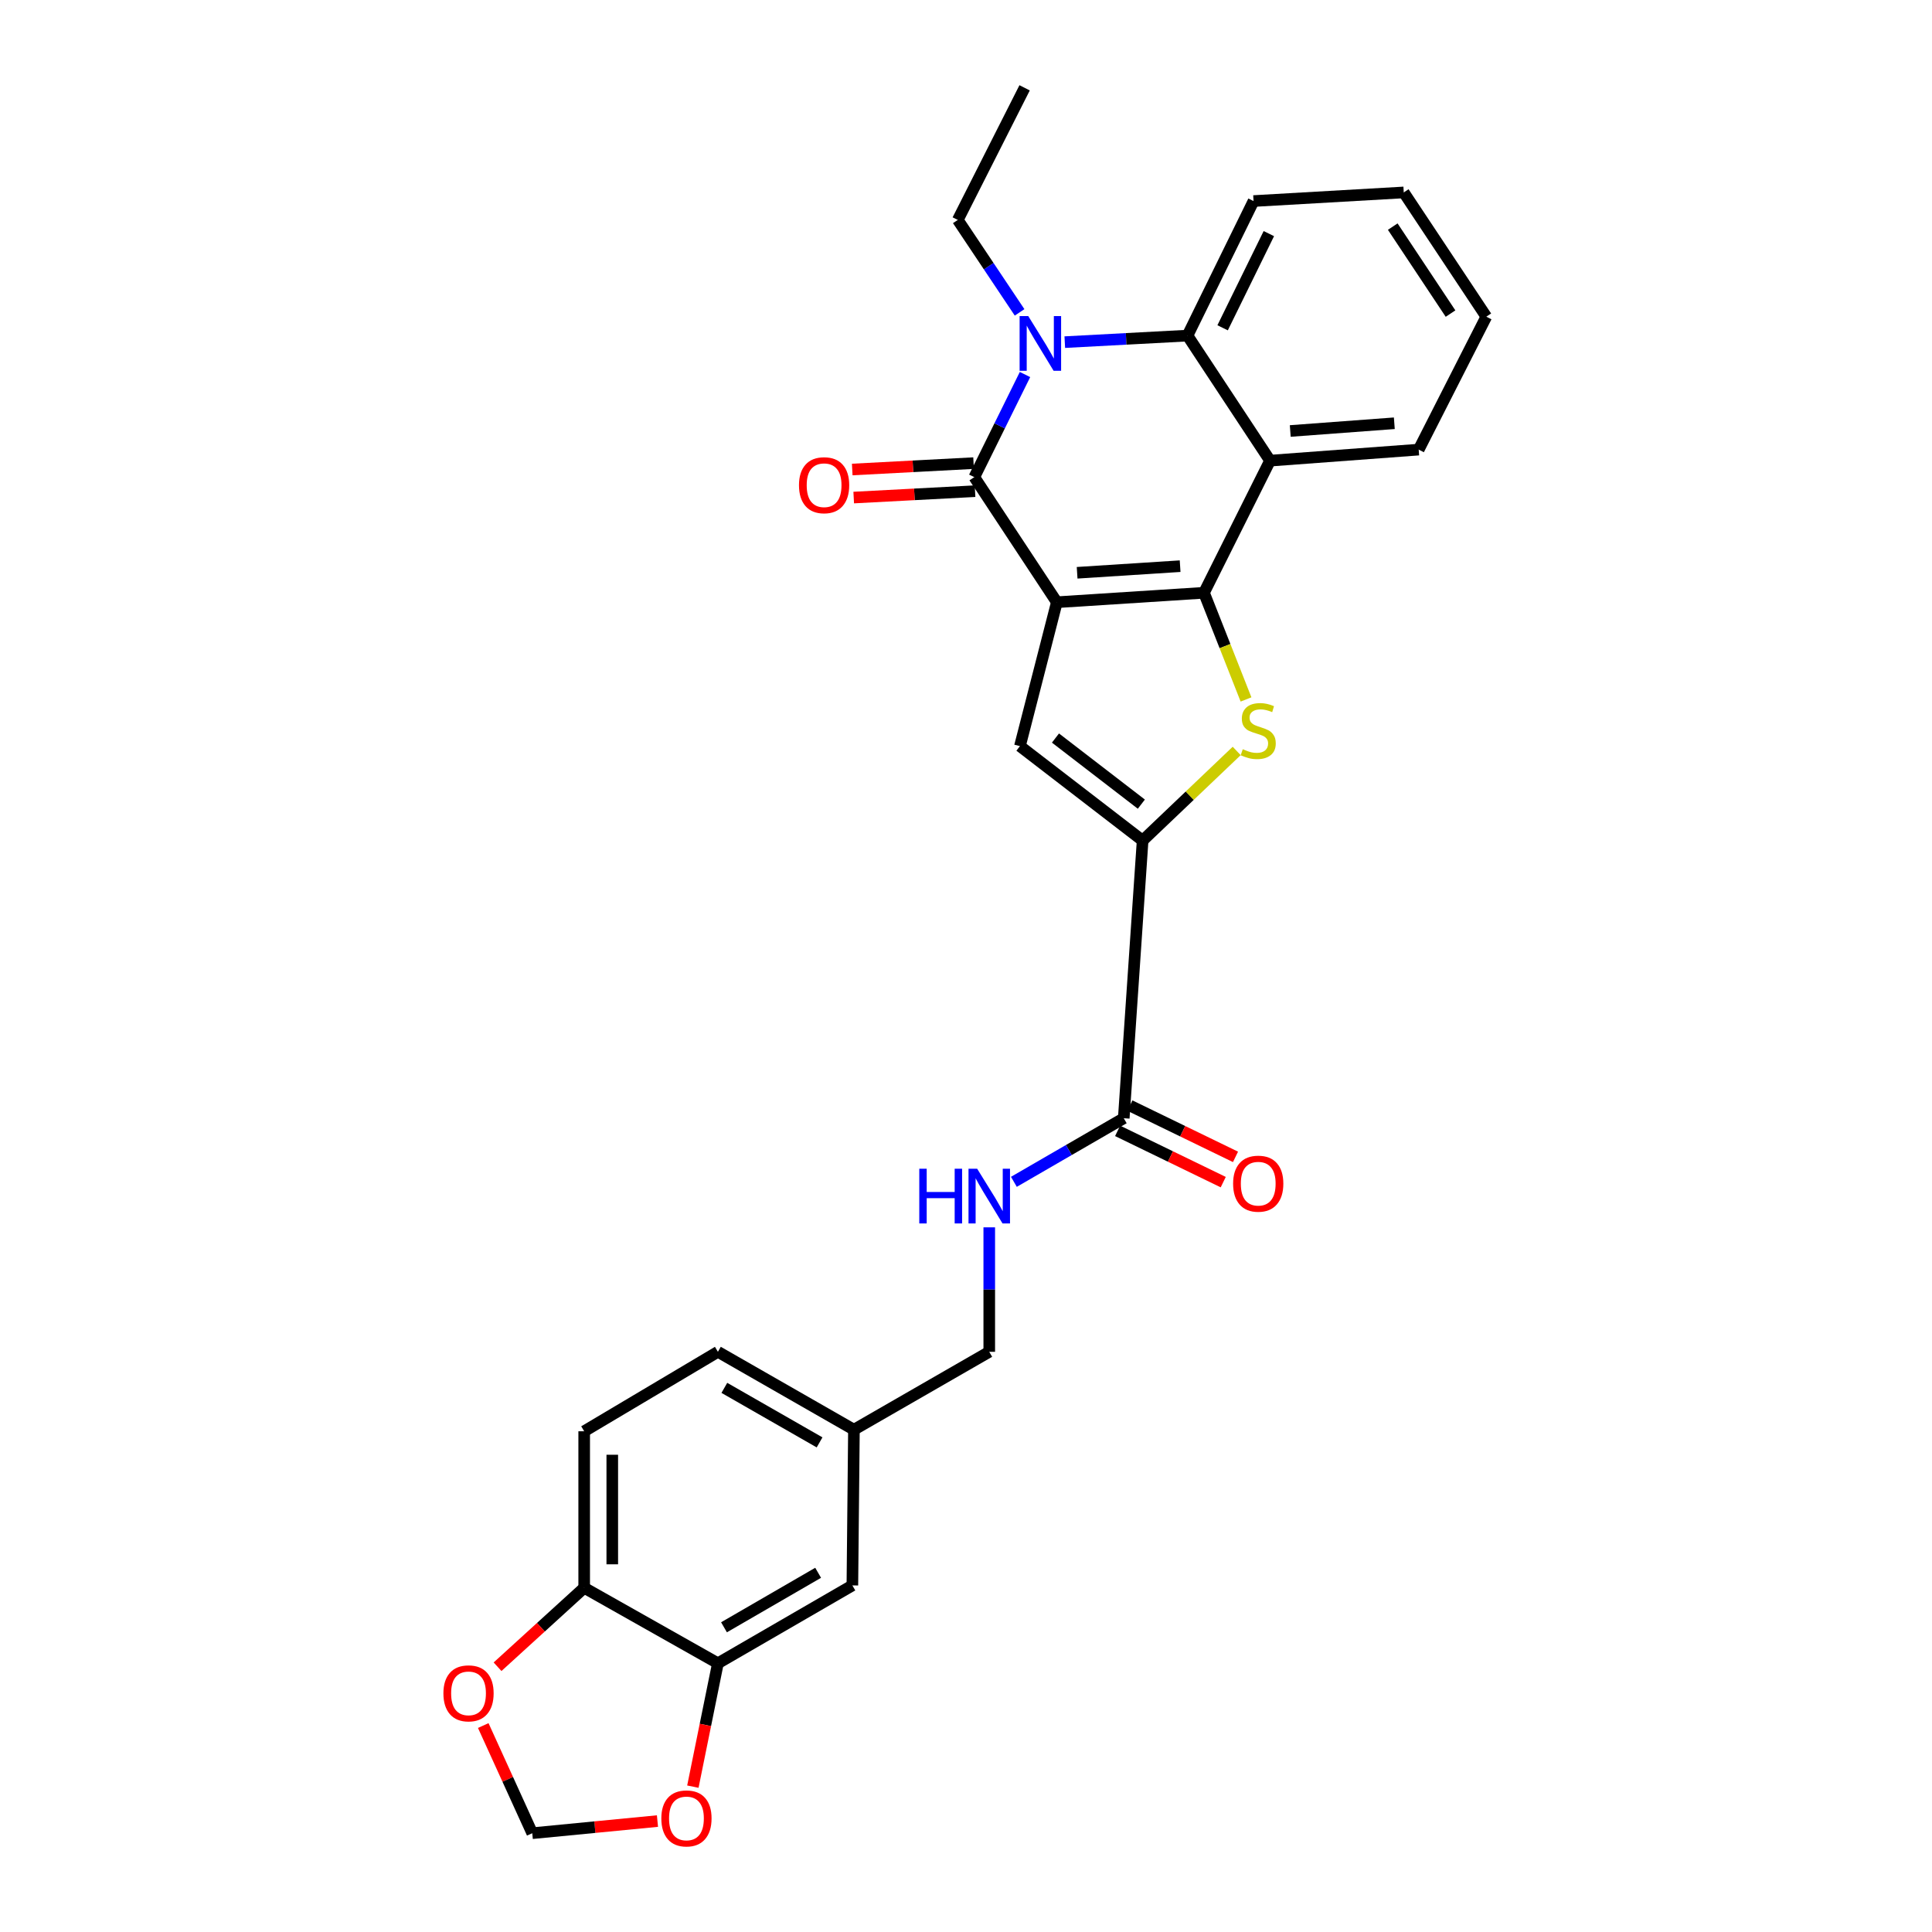 <?xml version='1.0' encoding='iso-8859-1'?>
<svg version='1.1' baseProfile='full'
              xmlns='http://www.w3.org/2000/svg'
                      xmlns:rdkit='http://www.rdkit.org/xml'
                      xmlns:xlink='http://www.w3.org/1999/xlink'
                  xml:space='preserve'
width='1000px' height='1000px' viewBox='0 0 1000 1000'>
<!-- END OF HEADER -->
<rect style='opacity:1.0;fill:#FFFFFF;stroke:none' width='1000' height='1000' x='0' y='0'> </rect>
<path class='bond-0' d='M 547.024,311.708 L 623.182,306.822' style='fill:none;fill-rule:evenodd;stroke:#000000;stroke-width:6px;stroke-linecap:butt;stroke-linejoin:miter;stroke-opacity:1' />
<path class='bond-0' d='M 557.517,296.468 L 610.827,293.048' style='fill:none;fill-rule:evenodd;stroke:#000000;stroke-width:6px;stroke-linecap:butt;stroke-linejoin:miter;stroke-opacity:1' />
<path class='bond-1' d='M 547.024,311.708 L 504.301,246.97' style='fill:none;fill-rule:evenodd;stroke:#000000;stroke-width:6px;stroke-linecap:butt;stroke-linejoin:miter;stroke-opacity:1' />
<path class='bond-4' d='M 547.024,311.708 L 527.916,386.194' style='fill:none;fill-rule:evenodd;stroke:#000000;stroke-width:6px;stroke-linecap:butt;stroke-linejoin:miter;stroke-opacity:1' />
<path class='bond-3' d='M 623.182,306.822 L 634.059,334.429' style='fill:none;fill-rule:evenodd;stroke:#000000;stroke-width:6px;stroke-linecap:butt;stroke-linejoin:miter;stroke-opacity:1' />
<path class='bond-3' d='M 634.059,334.429 L 644.937,362.035' style='fill:none;fill-rule:evenodd;stroke:#CCCC00;stroke-width:6px;stroke-linecap:butt;stroke-linejoin:miter;stroke-opacity:1' />
<path class='bond-6' d='M 623.182,306.822 L 657.368,238.433' style='fill:none;fill-rule:evenodd;stroke:#000000;stroke-width:6px;stroke-linecap:butt;stroke-linejoin:miter;stroke-opacity:1' />
<path class='bond-2' d='M 504.301,246.97 L 517.42,220.413' style='fill:none;fill-rule:evenodd;stroke:#000000;stroke-width:6px;stroke-linecap:butt;stroke-linejoin:miter;stroke-opacity:1' />
<path class='bond-2' d='M 517.42,220.413 L 530.539,193.855' style='fill:none;fill-rule:evenodd;stroke:#0000FF;stroke-width:6px;stroke-linecap:butt;stroke-linejoin:miter;stroke-opacity:1' />
<path class='bond-11' d='M 503.919,239.711 L 472.518,241.365' style='fill:none;fill-rule:evenodd;stroke:#000000;stroke-width:6px;stroke-linecap:butt;stroke-linejoin:miter;stroke-opacity:1' />
<path class='bond-11' d='M 472.518,241.365 L 441.117,243.019' style='fill:none;fill-rule:evenodd;stroke:#FF0000;stroke-width:6px;stroke-linecap:butt;stroke-linejoin:miter;stroke-opacity:1' />
<path class='bond-11' d='M 504.684,254.228 L 473.282,255.882' style='fill:none;fill-rule:evenodd;stroke:#000000;stroke-width:6px;stroke-linecap:butt;stroke-linejoin:miter;stroke-opacity:1' />
<path class='bond-11' d='M 473.282,255.882 L 441.881,257.536' style='fill:none;fill-rule:evenodd;stroke:#FF0000;stroke-width:6px;stroke-linecap:butt;stroke-linejoin:miter;stroke-opacity:1' />
<path class='bond-7' d='M 551.134,177.092 L 582.89,175.402' style='fill:none;fill-rule:evenodd;stroke:#0000FF;stroke-width:6px;stroke-linecap:butt;stroke-linejoin:miter;stroke-opacity:1' />
<path class='bond-7' d='M 582.89,175.402 L 614.645,173.711' style='fill:none;fill-rule:evenodd;stroke:#000000;stroke-width:6px;stroke-linecap:butt;stroke-linejoin:miter;stroke-opacity:1' />
<path class='bond-19' d='M 527.736,161.683 L 511.742,137.759' style='fill:none;fill-rule:evenodd;stroke:#0000FF;stroke-width:6px;stroke-linecap:butt;stroke-linejoin:miter;stroke-opacity:1' />
<path class='bond-19' d='M 511.742,137.759 L 495.749,113.835' style='fill:none;fill-rule:evenodd;stroke:#000000;stroke-width:6px;stroke-linecap:butt;stroke-linejoin:miter;stroke-opacity:1' />
<path class='bond-28' d='M 640.108,388.689 L 615.763,411.884' style='fill:none;fill-rule:evenodd;stroke:#CCCC00;stroke-width:6px;stroke-linecap:butt;stroke-linejoin:miter;stroke-opacity:1' />
<path class='bond-28' d='M 615.763,411.884 L 591.419,435.079' style='fill:none;fill-rule:evenodd;stroke:#000000;stroke-width:6px;stroke-linecap:butt;stroke-linejoin:miter;stroke-opacity:1' />
<path class='bond-5' d='M 527.916,386.194 L 591.419,435.079' style='fill:none;fill-rule:evenodd;stroke:#000000;stroke-width:6px;stroke-linecap:butt;stroke-linejoin:miter;stroke-opacity:1' />
<path class='bond-5' d='M 546.309,382.008 L 590.761,416.227' style='fill:none;fill-rule:evenodd;stroke:#000000;stroke-width:6px;stroke-linecap:butt;stroke-linejoin:miter;stroke-opacity:1' />
<path class='bond-8' d='M 591.419,435.079 L 581.654,578.793' style='fill:none;fill-rule:evenodd;stroke:#000000;stroke-width:6px;stroke-linecap:butt;stroke-linejoin:miter;stroke-opacity:1' />
<path class='bond-22' d='M 657.368,238.433 L 734.317,232.716' style='fill:none;fill-rule:evenodd;stroke:#000000;stroke-width:6px;stroke-linecap:butt;stroke-linejoin:miter;stroke-opacity:1' />
<path class='bond-22' d='M 667.833,223.079 L 721.698,219.076' style='fill:none;fill-rule:evenodd;stroke:#000000;stroke-width:6px;stroke-linecap:butt;stroke-linejoin:miter;stroke-opacity:1' />
<path class='bond-29' d='M 657.368,238.433 L 614.645,173.711' style='fill:none;fill-rule:evenodd;stroke:#000000;stroke-width:6px;stroke-linecap:butt;stroke-linejoin:miter;stroke-opacity:1' />
<path class='bond-24' d='M 614.645,173.711 L 648.832,104.063' style='fill:none;fill-rule:evenodd;stroke:#000000;stroke-width:6px;stroke-linecap:butt;stroke-linejoin:miter;stroke-opacity:1' />
<path class='bond-24' d='M 632.823,169.669 L 656.753,120.916' style='fill:none;fill-rule:evenodd;stroke:#000000;stroke-width:6px;stroke-linecap:butt;stroke-linejoin:miter;stroke-opacity:1' />
<path class='bond-10' d='M 581.654,578.793 L 553.222,595.253' style='fill:none;fill-rule:evenodd;stroke:#000000;stroke-width:6px;stroke-linecap:butt;stroke-linejoin:miter;stroke-opacity:1' />
<path class='bond-10' d='M 553.222,595.253 L 524.789,611.712' style='fill:none;fill-rule:evenodd;stroke:#0000FF;stroke-width:6px;stroke-linecap:butt;stroke-linejoin:miter;stroke-opacity:1' />
<path class='bond-17' d='M 578.48,585.332 L 605.813,598.602' style='fill:none;fill-rule:evenodd;stroke:#000000;stroke-width:6px;stroke-linecap:butt;stroke-linejoin:miter;stroke-opacity:1' />
<path class='bond-17' d='M 605.813,598.602 L 633.146,611.872' style='fill:none;fill-rule:evenodd;stroke:#FF0000;stroke-width:6px;stroke-linecap:butt;stroke-linejoin:miter;stroke-opacity:1' />
<path class='bond-17' d='M 584.829,572.255 L 612.162,585.525' style='fill:none;fill-rule:evenodd;stroke:#000000;stroke-width:6px;stroke-linecap:butt;stroke-linejoin:miter;stroke-opacity:1' />
<path class='bond-17' d='M 612.162,585.525 L 639.495,598.795' style='fill:none;fill-rule:evenodd;stroke:#FF0000;stroke-width:6px;stroke-linecap:butt;stroke-linejoin:miter;stroke-opacity:1' />
<path class='bond-9' d='M 371.587,860.908 L 441.187,820.609' style='fill:none;fill-rule:evenodd;stroke:#000000;stroke-width:6px;stroke-linecap:butt;stroke-linejoin:miter;stroke-opacity:1' />
<path class='bond-9' d='M 374.742,842.283 L 423.462,814.073' style='fill:none;fill-rule:evenodd;stroke:#000000;stroke-width:6px;stroke-linecap:butt;stroke-linejoin:miter;stroke-opacity:1' />
<path class='bond-13' d='M 371.587,860.908 L 365.107,892.835' style='fill:none;fill-rule:evenodd;stroke:#000000;stroke-width:6px;stroke-linecap:butt;stroke-linejoin:miter;stroke-opacity:1' />
<path class='bond-13' d='M 365.107,892.835 L 358.627,924.762' style='fill:none;fill-rule:evenodd;stroke:#FF0000;stroke-width:6px;stroke-linecap:butt;stroke-linejoin:miter;stroke-opacity:1' />
<path class='bond-31' d='M 371.587,860.908 L 302.374,821.836' style='fill:none;fill-rule:evenodd;stroke:#000000;stroke-width:6px;stroke-linecap:butt;stroke-linejoin:miter;stroke-opacity:1' />
<path class='bond-21' d='M 512.038,635.268 L 512.038,667.481' style='fill:none;fill-rule:evenodd;stroke:#0000FF;stroke-width:6px;stroke-linecap:butt;stroke-linejoin:miter;stroke-opacity:1' />
<path class='bond-21' d='M 512.038,667.481 L 512.038,699.693' style='fill:none;fill-rule:evenodd;stroke:#000000;stroke-width:6px;stroke-linecap:butt;stroke-linejoin:miter;stroke-opacity:1' />
<path class='bond-12' d='M 302.374,821.836 L 302.374,740.825' style='fill:none;fill-rule:evenodd;stroke:#000000;stroke-width:6px;stroke-linecap:butt;stroke-linejoin:miter;stroke-opacity:1' />
<path class='bond-12' d='M 316.911,809.684 L 316.911,752.976' style='fill:none;fill-rule:evenodd;stroke:#000000;stroke-width:6px;stroke-linecap:butt;stroke-linejoin:miter;stroke-opacity:1' />
<path class='bond-14' d='M 302.374,821.836 L 279.953,842.268' style='fill:none;fill-rule:evenodd;stroke:#000000;stroke-width:6px;stroke-linecap:butt;stroke-linejoin:miter;stroke-opacity:1' />
<path class='bond-14' d='M 279.953,842.268 L 257.531,862.699' style='fill:none;fill-rule:evenodd;stroke:#FF0000;stroke-width:6px;stroke-linecap:butt;stroke-linejoin:miter;stroke-opacity:1' />
<path class='bond-15' d='M 340.301,942.583 L 307.899,945.724' style='fill:none;fill-rule:evenodd;stroke:#FF0000;stroke-width:6px;stroke-linecap:butt;stroke-linejoin:miter;stroke-opacity:1' />
<path class='bond-15' d='M 307.899,945.724 L 275.497,948.865' style='fill:none;fill-rule:evenodd;stroke:#000000;stroke-width:6px;stroke-linecap:butt;stroke-linejoin:miter;stroke-opacity:1' />
<path class='bond-32' d='M 250.131,893.141 L 262.814,921.003' style='fill:none;fill-rule:evenodd;stroke:#FF0000;stroke-width:6px;stroke-linecap:butt;stroke-linejoin:miter;stroke-opacity:1' />
<path class='bond-32' d='M 262.814,921.003 L 275.497,948.865' style='fill:none;fill-rule:evenodd;stroke:#000000;stroke-width:6px;stroke-linecap:butt;stroke-linejoin:miter;stroke-opacity:1' />
<path class='bond-16' d='M 441.187,820.609 L 441.994,740.009' style='fill:none;fill-rule:evenodd;stroke:#000000;stroke-width:6px;stroke-linecap:butt;stroke-linejoin:miter;stroke-opacity:1' />
<path class='bond-18' d='M 302.374,740.825 L 371.587,699.693' style='fill:none;fill-rule:evenodd;stroke:#000000;stroke-width:6px;stroke-linecap:butt;stroke-linejoin:miter;stroke-opacity:1' />
<path class='bond-25' d='M 495.749,113.835 L 530.339,45.455' style='fill:none;fill-rule:evenodd;stroke:#000000;stroke-width:6px;stroke-linecap:butt;stroke-linejoin:miter;stroke-opacity:1' />
<path class='bond-20' d='M 441.994,740.009 L 512.038,699.693' style='fill:none;fill-rule:evenodd;stroke:#000000;stroke-width:6px;stroke-linecap:butt;stroke-linejoin:miter;stroke-opacity:1' />
<path class='bond-23' d='M 441.994,740.009 L 371.587,699.693' style='fill:none;fill-rule:evenodd;stroke:#000000;stroke-width:6px;stroke-linecap:butt;stroke-linejoin:miter;stroke-opacity:1' />
<path class='bond-23' d='M 424.209,746.577 L 374.924,718.356' style='fill:none;fill-rule:evenodd;stroke:#000000;stroke-width:6px;stroke-linecap:butt;stroke-linejoin:miter;stroke-opacity:1' />
<path class='bond-26' d='M 734.317,232.716 L 769.311,163.915' style='fill:none;fill-rule:evenodd;stroke:#000000;stroke-width:6px;stroke-linecap:butt;stroke-linejoin:miter;stroke-opacity:1' />
<path class='bond-27' d='M 648.832,104.063 L 726.58,99.605' style='fill:none;fill-rule:evenodd;stroke:#000000;stroke-width:6px;stroke-linecap:butt;stroke-linejoin:miter;stroke-opacity:1' />
<path class='bond-30' d='M 769.311,163.915 L 726.58,99.605' style='fill:none;fill-rule:evenodd;stroke:#000000;stroke-width:6px;stroke-linecap:butt;stroke-linejoin:miter;stroke-opacity:1' />
<path class='bond-30' d='M 750.794,162.314 L 720.882,117.297' style='fill:none;fill-rule:evenodd;stroke:#000000;stroke-width:6px;stroke-linecap:butt;stroke-linejoin:miter;stroke-opacity:1' />
<path  class='atom-3' d='M 532.228 163.606
L 541.508 178.606
Q 542.428 180.086, 543.908 182.766
Q 545.388 185.446, 545.468 185.606
L 545.468 163.606
L 549.228 163.606
L 549.228 191.926
L 545.348 191.926
L 535.388 175.526
Q 534.228 173.606, 532.988 171.406
Q 531.788 169.206, 531.428 168.526
L 531.428 191.926
L 527.748 191.926
L 527.748 163.606
L 532.228 163.606
' fill='#0000FF'/>
<path  class='atom-4' d='M 643.254 387.79
Q 643.574 387.91, 644.894 388.47
Q 646.214 389.03, 647.654 389.39
Q 649.134 389.71, 650.574 389.71
Q 653.254 389.71, 654.814 388.43
Q 656.374 387.11, 656.374 384.83
Q 656.374 383.27, 655.574 382.31
Q 654.814 381.35, 653.614 380.83
Q 652.414 380.31, 650.414 379.71
Q 647.894 378.95, 646.374 378.23
Q 644.894 377.51, 643.814 375.99
Q 642.774 374.47, 642.774 371.91
Q 642.774 368.35, 645.174 366.15
Q 647.614 363.95, 652.414 363.95
Q 655.694 363.95, 659.414 365.51
L 658.494 368.59
Q 655.094 367.19, 652.534 367.19
Q 649.774 367.19, 648.254 368.35
Q 646.734 369.47, 646.774 371.43
Q 646.774 372.95, 647.534 373.87
Q 648.334 374.79, 649.454 375.31
Q 650.614 375.83, 652.534 376.43
Q 655.094 377.23, 656.614 378.03
Q 658.134 378.83, 659.214 380.47
Q 660.334 382.07, 660.334 384.83
Q 660.334 388.75, 657.694 390.87
Q 655.094 392.95, 650.734 392.95
Q 648.214 392.95, 646.294 392.39
Q 644.414 391.87, 642.174 390.95
L 643.254 387.79
' fill='#CCCC00'/>
<path  class='atom-11' d='M 475.818 604.933
L 479.658 604.933
L 479.658 616.973
L 494.138 616.973
L 494.138 604.933
L 497.978 604.933
L 497.978 633.253
L 494.138 633.253
L 494.138 620.173
L 479.658 620.173
L 479.658 633.253
L 475.818 633.253
L 475.818 604.933
' fill='#0000FF'/>
<path  class='atom-11' d='M 505.778 604.933
L 515.058 619.933
Q 515.978 621.413, 517.458 624.093
Q 518.938 626.773, 519.018 626.933
L 519.018 604.933
L 522.778 604.933
L 522.778 633.253
L 518.898 633.253
L 508.938 616.853
Q 507.778 614.933, 506.538 612.733
Q 505.338 610.533, 504.978 609.853
L 504.978 633.253
L 501.298 633.253
L 501.298 604.933
L 505.778 604.933
' fill='#0000FF'/>
<path  class='atom-12' d='M 413.553 251.144
Q 413.553 244.344, 416.913 240.544
Q 420.273 236.744, 426.553 236.744
Q 432.833 236.744, 436.193 240.544
Q 439.553 244.344, 439.553 251.144
Q 439.553 258.024, 436.153 261.944
Q 432.753 265.824, 426.553 265.824
Q 420.313 265.824, 416.913 261.944
Q 413.553 258.064, 413.553 251.144
M 426.553 262.624
Q 430.873 262.624, 433.193 259.744
Q 435.553 256.824, 435.553 251.144
Q 435.553 245.584, 433.193 242.784
Q 430.873 239.944, 426.553 239.944
Q 422.233 239.944, 419.873 242.744
Q 417.553 245.544, 417.553 251.144
Q 417.553 256.864, 419.873 259.744
Q 422.233 262.624, 426.553 262.624
' fill='#FF0000'/>
<path  class='atom-14' d='M 342.305 941.208
Q 342.305 934.408, 345.665 930.608
Q 349.025 926.808, 355.305 926.808
Q 361.585 926.808, 364.945 930.608
Q 368.305 934.408, 368.305 941.208
Q 368.305 948.088, 364.905 952.008
Q 361.505 955.888, 355.305 955.888
Q 349.065 955.888, 345.665 952.008
Q 342.305 948.128, 342.305 941.208
M 355.305 952.688
Q 359.625 952.688, 361.945 949.808
Q 364.305 946.888, 364.305 941.208
Q 364.305 935.648, 361.945 932.848
Q 359.625 930.008, 355.305 930.008
Q 350.985 930.008, 348.625 932.808
Q 346.305 935.608, 346.305 941.208
Q 346.305 946.928, 348.625 949.808
Q 350.985 952.688, 355.305 952.688
' fill='#FF0000'/>
<path  class='atom-15' d='M 229.506 876.47
Q 229.506 869.67, 232.866 865.87
Q 236.226 862.07, 242.506 862.07
Q 248.786 862.07, 252.146 865.87
Q 255.506 869.67, 255.506 876.47
Q 255.506 883.35, 252.106 887.27
Q 248.706 891.15, 242.506 891.15
Q 236.266 891.15, 232.866 887.27
Q 229.506 883.39, 229.506 876.47
M 242.506 887.95
Q 246.826 887.95, 249.146 885.07
Q 251.506 882.15, 251.506 876.47
Q 251.506 870.91, 249.146 868.11
Q 246.826 865.27, 242.506 865.27
Q 238.186 865.27, 235.826 868.07
Q 233.506 870.87, 233.506 876.47
Q 233.506 882.19, 235.826 885.07
Q 238.186 887.95, 242.506 887.95
' fill='#FF0000'/>
<path  class='atom-18' d='M 638.254 612.664
Q 638.254 605.864, 641.614 602.064
Q 644.974 598.264, 651.254 598.264
Q 657.534 598.264, 660.894 602.064
Q 664.254 605.864, 664.254 612.664
Q 664.254 619.544, 660.854 623.464
Q 657.454 627.344, 651.254 627.344
Q 645.014 627.344, 641.614 623.464
Q 638.254 619.584, 638.254 612.664
M 651.254 624.144
Q 655.574 624.144, 657.894 621.264
Q 660.254 618.344, 660.254 612.664
Q 660.254 607.104, 657.894 604.304
Q 655.574 601.464, 651.254 601.464
Q 646.934 601.464, 644.574 604.264
Q 642.254 607.064, 642.254 612.664
Q 642.254 618.384, 644.574 621.264
Q 646.934 624.144, 651.254 624.144
' fill='#FF0000'/>
</svg>
